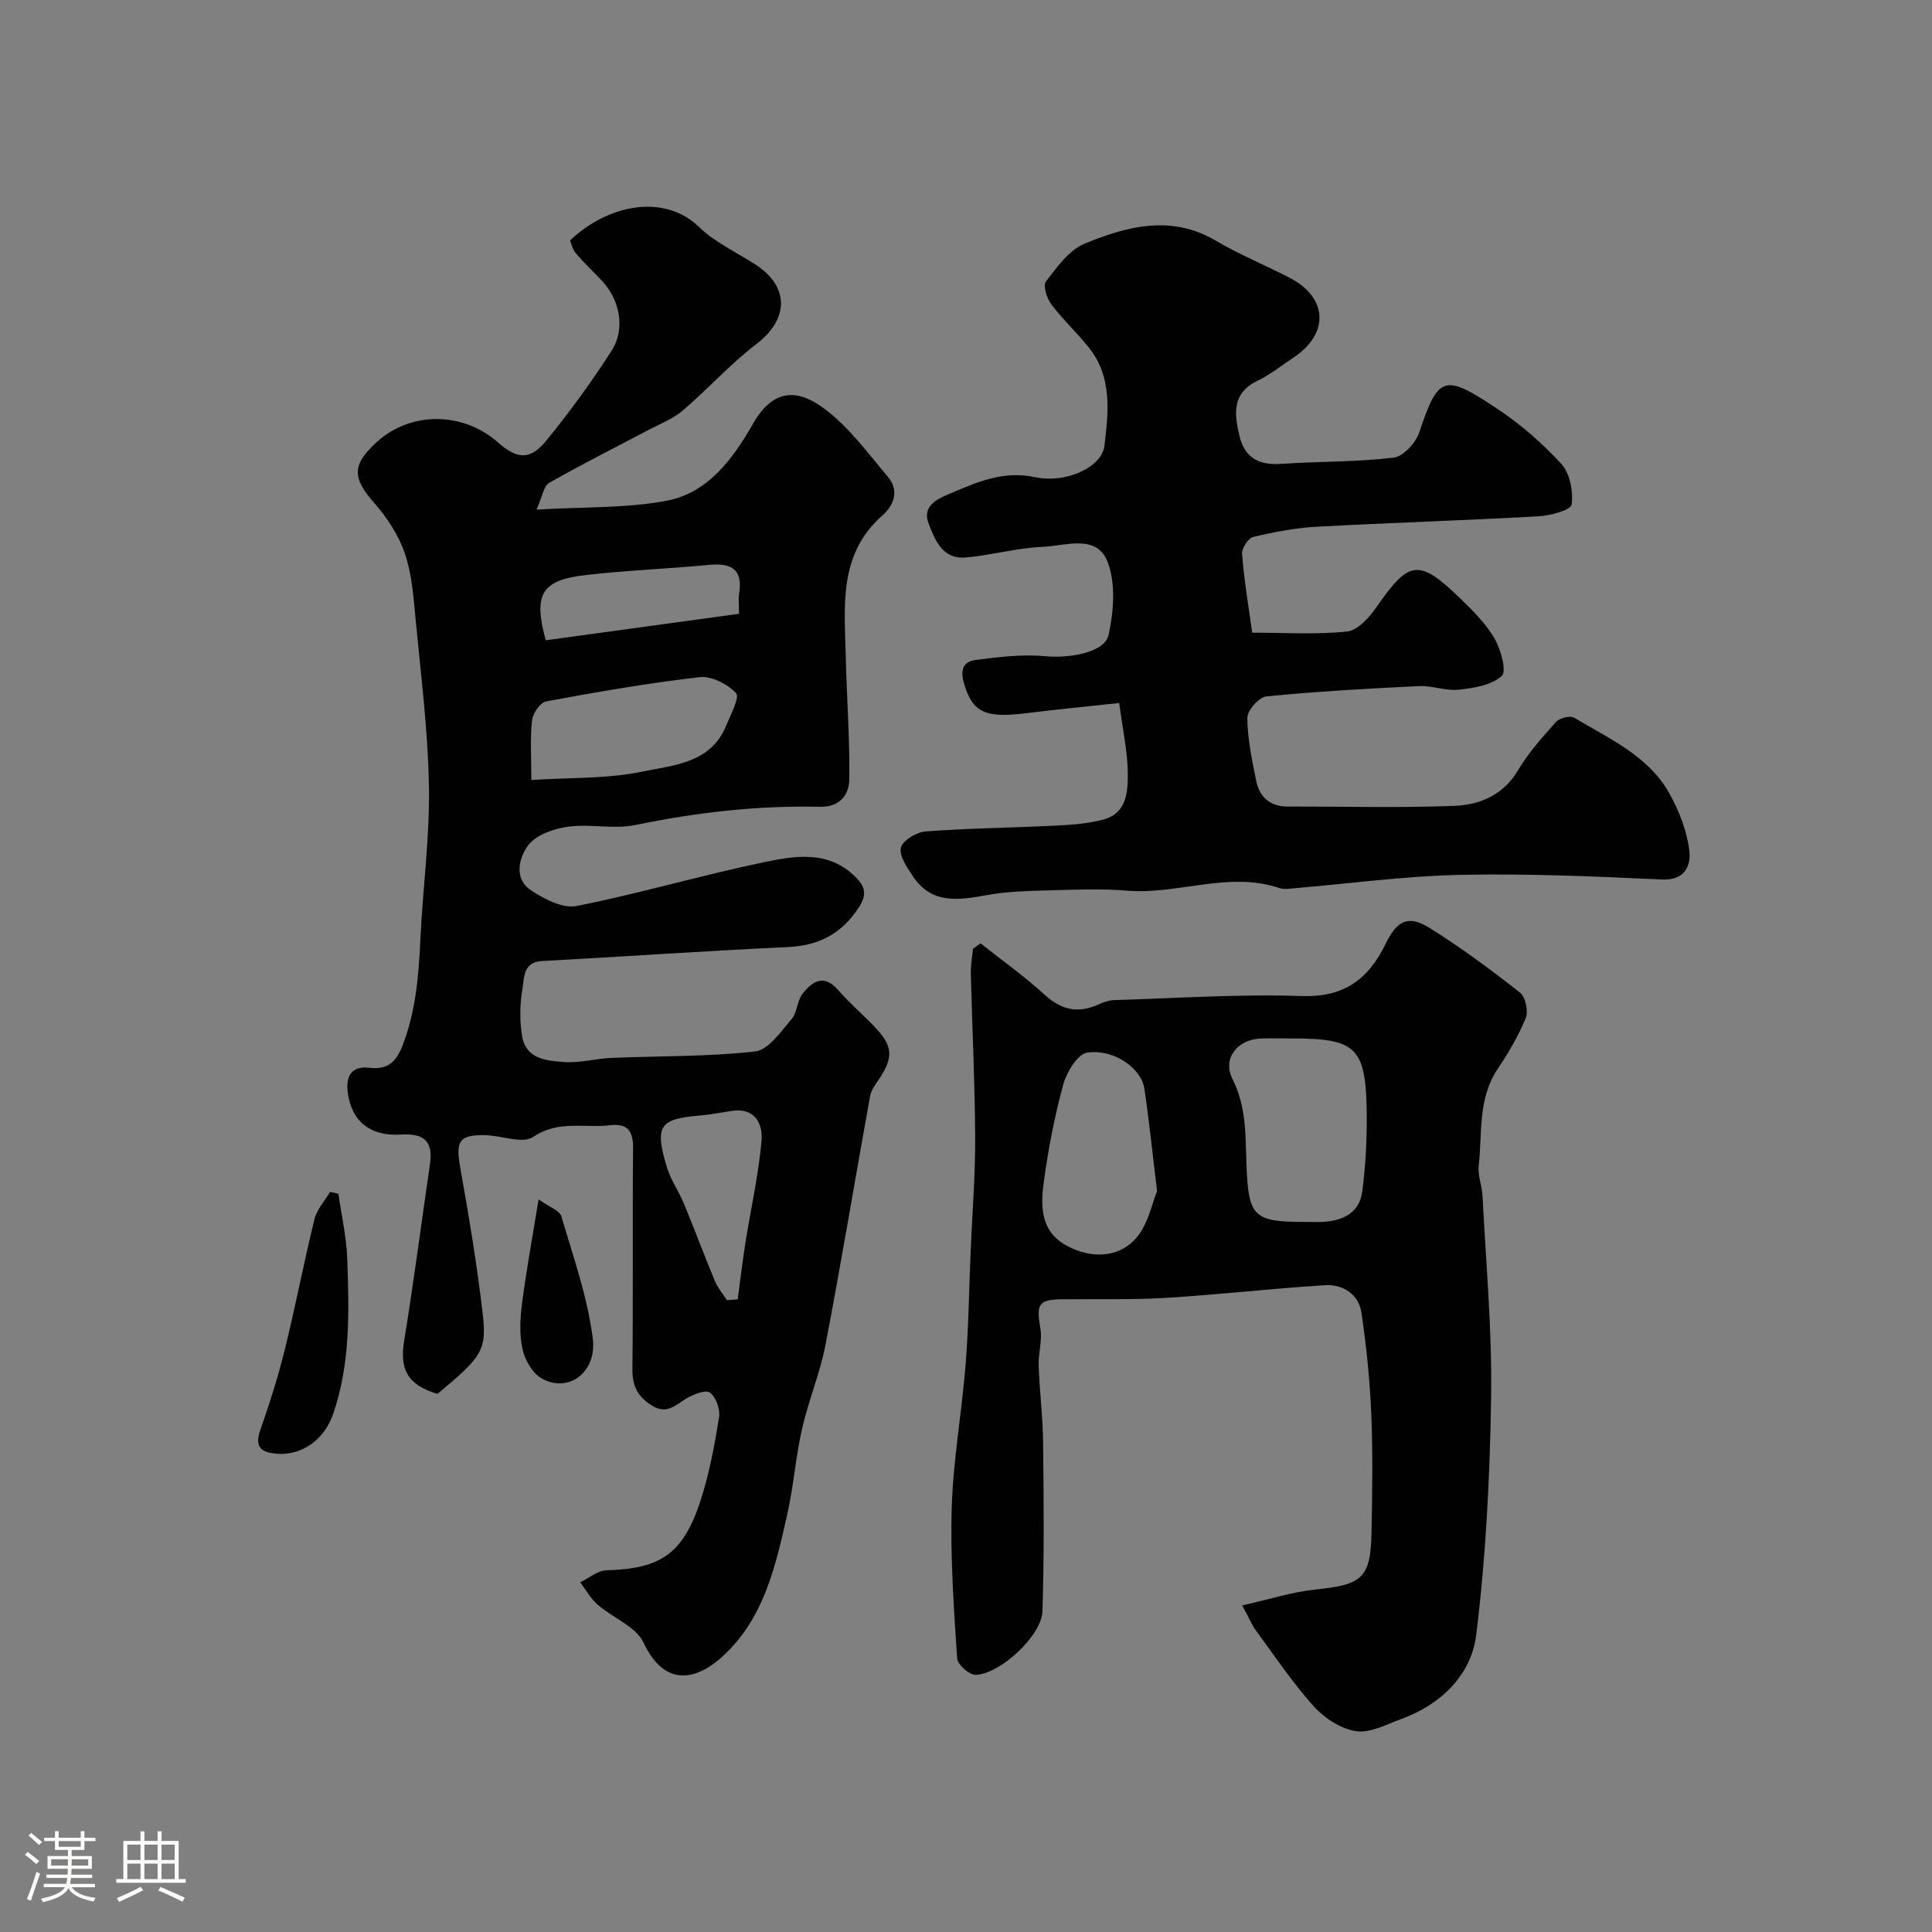 <svg enable-background="new 0 0 400 400" viewBox="0 0 400 400" xmlns="http://www.w3.org/2000/svg"><rect x="0" y="0" width="400" height="400" fill="#808080" stroke="none"/><path d="m5.17 384 .55-.58c.85.61 1.65 1.24 2.4 1.87l-.59.64c-.83-.73-1.62-1.38-2.36-1.93m1.22 9.53-.82-.34c.71-1.76 1.37-3.64 1.98-5.63.24.13.5.25.76.36-.6 1.67-1.24 3.54-1.92 5.61m-.5-13.5.57-.54c.56.44 1.31 1.06 2.26 1.87l-.64.64c-.68-.66-1.41-1.32-2.19-1.97m3.25.46h2.24v-1.36h.77v1.36h4.57v-1.36h.76v1.36h2.28v.69h-2.28v1.84h-2.64v1.26h4.18v2.64h-4.21c0 .45-.02.86-.05 1.21h4.32v.69h-4.38c-.04.34-.1.75-.19 1.22h5.15v.69h-4.82c.87 1.19 2.51 1.92 4.93 2.19-.17.31-.3.57-.37.76-2.77-.49-4.52-1.41-5.26-2.76-.56 1.26-2.3 2.23-5.24 2.9-.12-.24-.26-.48-.43-.72 2.73-.55 4.38-1.34 4.96-2.38h-4.38v-.69h4.65c.1-.38.17-.79.21-1.22h-4.32v-.69h4.4c.03-.34.05-.75.05-1.21h-4.2v-2.64h4.23v-1.26h-2.69v-1.84h-2.24zm1.46 4.46v1.29h3.45c.01-.4.02-.57.01-.53v-.32-.45h-3.46zm1.55-2.59h4.57v-1.19h-4.57zm6.11 2.59h-3.42v.77c-.01.19-.01.37-.02.53h3.44v-1.29z" fill="#fcfbfa"/><path d="m32.63 379.16h.82v1.98h3.54v7.89h1.46v.78h-14.37v-.78h1.46v-7.89h3.54v-1.98h.82v1.98h2.73zm-3.49 11.48.5.73c-1.61.82-3.28 1.63-5 2.41-.13-.27-.28-.55-.44-.82 1.75-.72 3.4-1.49 4.94-2.32m-2.78-5.55h2.73v-3.18h-2.73zm0 3.95h2.73v-3.2h-2.73zm3.54-3.95h2.73v-3.18h-2.73zm0 3.95h2.73v-3.2h-2.73zm7.89 4.68c-1.84-.92-3.51-1.7-5.02-2.32l.45-.73c1.89.8 3.57 1.55 5.04 2.23zm-1.62-11.81h-2.73v3.18h2.73zm-2.73 7.13h2.73v-3.2h-2.73z" fill="#fcfbfa"/><g fill="#010102"><path d="m90.57 288.6c-6.24-1.91-7.87-5.05-6.88-11.11 1.98-12.09 3.54-24.26 5.32-36.39.7-4.77-1.12-6.5-6.04-6.2-6.45.39-10.16-2.85-10.96-8.6-.47-3.41.69-5.66 4.44-5.23 3.91.45 5.62-1.26 6.96-4.78 2.7-7.06 3.28-14.33 3.62-21.75.49-10.54 1.95-21.08 1.78-31.6-.19-11.65-1.68-23.28-2.78-34.9-.43-4.53-.76-9.21-2.21-13.46-1.28-3.74-3.62-7.34-6.25-10.34-4.64-5.29-4.81-7.92.44-12.72 6.98-6.38 17.83-6.34 25.09.08 3.95 3.49 6.67 3.72 9.99-.36 4.84-5.93 9.38-12.15 13.51-18.59 3.02-4.71 1.69-10.81-2.28-14.85-1.75-1.78-3.53-3.53-5.15-5.42-.6-.7-.8-1.75-1.16-2.59 7.93-7.53 19.56-9.76 26.76-2.76 3.33 3.24 7.85 5.24 11.8 7.85 6.97 4.61 6.68 11.29 0 16.38-5.42 4.14-10.04 9.32-15.24 13.76-2.02 1.72-4.66 2.73-7.05 3.99-6.87 3.63-13.83 7.11-20.57 10.96-1.15.65-1.41 2.85-2.63 5.54 9.92-.59 18.65-.26 27-1.85 8.59-1.64 13.75-8.81 17.84-15.96 4.41-7.71 9.64-6.85 14.64-3.17 5.14 3.79 9.1 9.26 13.3 14.23 2.31 2.74 1.29 5.8-1.13 7.92-9.24 8.12-7.86 18.89-7.62 29.38.19 8.44.85 16.87.73 25.3-.04 3.18-1.96 5.78-6.09 5.68-12.88-.3-25.57 1.16-38.21 3.77-4.48.93-9.36-.28-13.94.35-2.95.41-6.62 1.68-8.25 3.85-1.85 2.47-3.09 6.88.56 9.3 2.74 1.82 6.6 3.84 9.46 3.27 13.05-2.59 25.86-6.38 38.89-9.09 6.37-1.32 13.22-2.48 18.79 3.01 2.07 2.04 2.54 3.67.74 6.41-3.56 5.41-8.22 7.87-14.68 8.17-16.97.78-33.92 1.98-50.89 2.89-3.97.21-3.66 3.49-4.05 5.71-.56 3.24-.61 6.72-.05 9.95.8 4.65 5.1 5 8.69 5.25 3.22.23 6.51-.71 9.78-.85 9.93-.42 19.91-.23 29.76-1.34 2.75-.31 5.3-4.11 7.52-6.67 1.2-1.39 1.15-3.85 2.31-5.3 1.95-2.46 4.34-4.17 7.29-.81 2.3 2.63 4.95 4.94 7.39 7.45 4.16 4.27 4.26 6.59.75 11.62-.65.92-1.3 1.98-1.49 3.06-3.09 17.14-5.94 34.33-9.22 51.44-1.13 5.88-3.53 11.51-4.85 17.37-1.33 5.87-1.75 11.95-3.09 17.82-2.38 10.47-4.66 21.02-12.97 28.92-5.51 5.24-12.27 7.03-16.75-2.49-1.58-3.36-6.38-5.14-9.51-7.87-1.45-1.26-2.42-3.07-3.6-4.63 1.81-.87 3.6-2.44 5.44-2.49 11.24-.3 15.93-3.4 19.54-14.65 1.78-5.53 2.85-11.31 3.77-17.06.26-1.63-.65-4.15-1.9-5.08-.87-.65-3.44.37-4.9 1.24-2.24 1.33-3.98 3.34-7.02 1.5-3.03-1.83-4.17-4.11-4.13-7.7.18-15.16-.01-30.33.14-45.49.04-3.63-1.02-5.35-4.81-4.9-5.27.63-10.63-1.12-15.86 2.41-2.24 1.51-6.62-.31-10.04-.36-5.34-.08-6.04 1.26-5.08 6.67 1.77 9.97 3.45 19.97 4.63 30.02.93 7.94-.09 9.16-9.34 16.89zm19.44-127.11c8.21-.53 15.76-.23 22.93-1.73 6.48-1.35 14.25-1.71 17.42-9.56.91-2.25 2.84-5.82 2.03-6.69-1.74-1.89-5.08-3.59-7.53-3.31-10.66 1.22-21.25 3.06-31.8 5.02-1.22.23-2.75 2.48-2.91 3.93-.42 3.73-.14 7.55-.14 12.34zm40.5 107.69c.74-.05 1.48-.11 2.22-.16.53-3.9.99-7.82 1.6-11.71 1.12-7.05 2.72-14.06 3.34-21.15.29-3.36-1.26-6.86-6.07-6.17-2.26.33-4.5.78-6.77.97-8.24.7-9.37 2.09-6.75 10.73.79 2.62 2.47 4.96 3.52 7.51 2.21 5.34 4.22 10.76 6.44 16.09.59 1.41 1.64 2.61 2.47 3.89zm2.49-142.1c0-1.9-.15-3.06.03-4.18.8-5.03-1.59-6.39-6.2-5.95-8.47.81-17 1.13-25.45 2.09-9.27 1.05-11.01 3.91-8.39 13.52 13.21-1.81 26.53-3.63 40.01-5.48z"/><path d="m259.25 130.99c6.72 0 13.24.43 19.63-.24 2.2-.23 4.6-2.88 6.07-5.01 6.84-9.83 8.77-10.17 17.46-1.76 2.59 2.51 5.26 5.16 7.03 8.24 1.31 2.26 2.53 6.77 1.48 7.73-2.11 1.92-5.76 2.5-8.86 2.84-2.7.3-5.53-.87-8.27-.74-10.54.5-21.09 1.1-31.59 2.13-1.52.15-3.96 2.9-3.95 4.43.03 4.34.96 8.71 1.82 13.01.69 3.45 2.9 5.38 6.61 5.37 11.5-.03 23.01.3 34.49-.15 5.23-.21 10.06-2.22 13.11-7.35 2.16-3.63 5.05-6.87 7.89-10.04.73-.81 2.92-1.34 3.75-.85 7.26 4.36 15.37 7.87 19.72 15.69 2.01 3.6 3.61 7.72 4.11 11.76.37 3.02-.76 6.26-5.67 6.04-13.92-.64-27.87-1.26-41.79-.96-11.48.25-22.93 1.81-34.39 2.78-.99.08-2.08.26-2.98-.04-10.6-3.57-21.03 1.41-31.6.53-5.21-.43-10.48-.22-15.71-.07-4.4.12-8.85.2-13.16.97-5.89 1.06-11.55 2.03-15.47-3.92-1.19-1.8-2.87-4.2-2.46-5.87.36-1.5 3.23-3.22 5.1-3.37 8.9-.67 17.83-.75 26.75-1.2 3.41-.17 6.9-.4 10.17-1.29 4.73-1.29 4.99-5.74 4.96-9.51-.04-4.54-1.06-9.06-1.78-14.59-6.37.69-12.68 1.3-18.98 2.08-8.41 1.04-11.37.21-13.19-6.27-.85-3.04.19-4.42 2.4-4.71 4.78-.64 9.7-1.23 14.47-.79 5 .47 12.3-.72 13.11-4.45 1.06-4.87 1.51-10.71-.25-15.15-2.28-5.76-8.74-3.22-13.43-3.04-5.34.21-10.62 1.76-15.97 2.2-4.73.39-6.32-3.58-7.64-7.08-1.23-3.28 1.31-4.82 3.84-5.89 5.79-2.44 11.31-5.11 18.2-3.66 6.55 1.37 13.85-2.1 14.38-6.48.83-6.93 1.67-14.25-3.24-20.37-2.47-3.08-5.4-5.8-7.77-8.95-.92-1.23-1.75-3.87-1.12-4.69 2.29-2.96 4.78-6.52 8.02-7.85 8.81-3.62 17.95-6.08 27.24-.58 4.89 2.89 10.21 5.04 15.27 7.67 7.86 4.09 8.18 11.55.76 16.48-2.45 1.63-4.79 3.51-7.41 4.78-5.29 2.55-4.91 6.7-3.83 11.31 1.1 4.72 4.05 6.24 8.69 5.93 7.75-.53 15.56-.37 23.26-1.29 2-.24 4.6-3.07 5.32-5.25 3.95-11.86 5.2-12.11 15.98-4.98 4.9 3.24 9.47 7.21 13.44 11.54 1.78 1.95 2.48 5.69 2.12 8.41-.15 1.12-4.35 2.29-6.77 2.42-15.36.86-30.74 1.33-46.09 2.17-4.38.24-8.77 1.09-13.05 2.11-1.04.25-2.41 2.36-2.32 3.5.39 5.23 1.27 10.4 2.09 16.32z"/><path d="m257.19 332.38c5.52-1.23 10.29-2.77 15.17-3.29 9.55-1 11.42-2.21 11.6-11.77.15-8.16.29-16.33-.05-24.48-.29-7.04-1-14.08-2.04-21.05-.58-3.88-3.86-5.93-7.56-5.7-10.98.67-21.93 1.95-32.91 2.62-7.13.43-14.3.21-21.45.29-4.96.06-5.43.99-4.55 6.04.43 2.46-.45 5.12-.36 7.68.19 5.27.86 10.52.92 15.79.13 11.69.24 23.4-.13 35.08-.16 5.06-8.8 13.05-13.85 13.17-1.3.03-3.74-2.14-3.82-3.41-.67-10.43-1.43-20.9-1.11-31.33.3-9.81 2.08-19.57 2.86-29.38.63-7.91.72-15.85 1.06-23.78.33-7.79.97-15.57.93-23.35-.06-11.31-.62-22.61-.9-33.92-.04-1.72.28-3.44.44-5.16.52-.38 1.04-.75 1.56-1.13 4.44 3.52 9.09 6.81 13.25 10.63 3.51 3.22 7 3.96 11.24 2 1.01-.46 2.15-.84 3.25-.87 12.93-.39 25.87-1.28 38.77-.84 8.82.3 13.84-3.54 17.38-10.83 2.36-4.88 4.73-6 9.14-3.24 6.49 4.06 12.68 8.65 18.7 13.38 1.13.89 1.73 3.84 1.15 5.26-1.51 3.72-3.61 7.25-5.85 10.6-4.1 6.15-3.11 13.2-3.88 19.93-.23 2.04.68 4.18.79 6.29.7 13.85 1.99 27.72 1.78 41.56-.24 16.45-1.07 32.98-3.08 49.29-1.03 8.35-7.31 14.46-15.62 17.48-3.04 1.11-6.38 2.93-9.29 2.48-3.14-.49-6.54-2.7-8.73-5.14-4.43-4.94-8.16-10.52-12.1-15.88-.8-1.16-1.35-2.51-2.71-5.02zm10.39-117.38c-2.16 0-4.33-.06-6.49.01-4.85.16-8.08 4.1-5.92 8.39 2.91 5.79 2.68 11.69 2.9 17.76.39 10.87 1.54 11.83 12.24 11.83 1.17 0 2.33.05 3.5-.01 4.16-.21 7.63-1.82 8.22-6.24.71-5.38.99-10.87.94-16.3-.17-13.57-2.16-15.44-15.39-15.44zm-28.02 31.62c-1.05-8.6-1.68-14.96-2.64-21.28-.63-4.16-6.3-8.22-11.81-7.41-1.98.29-4.26 4.01-4.96 6.56-1.8 6.57-3.1 13.31-4.02 20.06-.69 5.1-.82 10.44 4.86 13.44 4.9 2.58 10.26 2.42 13.85-1.23 2.85-2.91 3.7-7.79 4.72-10.14z"/><path d="m70.06 247.16c.63 4.46 1.67 8.9 1.83 13.38.38 10.83.71 21.7-2.91 32.19-1.82 5.28-6.35 8.58-11.43 8.26-3.05-.19-5.01-1.04-3.67-4.88 1.93-5.49 3.69-11.06 5.09-16.71 2.21-8.96 3.94-18.04 6.14-27 .5-2.02 2.13-3.77 3.24-5.64.57.13 1.14.26 1.71.4z"/><path d="m111.51 248.31c2.26 1.63 4.36 2.32 4.72 3.53 2.46 8.37 5.43 16.73 6.5 25.31.88 7.11-5.22 11.41-10.68 8.17-1.87-1.11-3.4-3.8-3.88-6.02-.66-3.01-.49-6.32-.09-9.43.87-6.73 2.11-13.42 3.43-21.56z"/></g></svg>